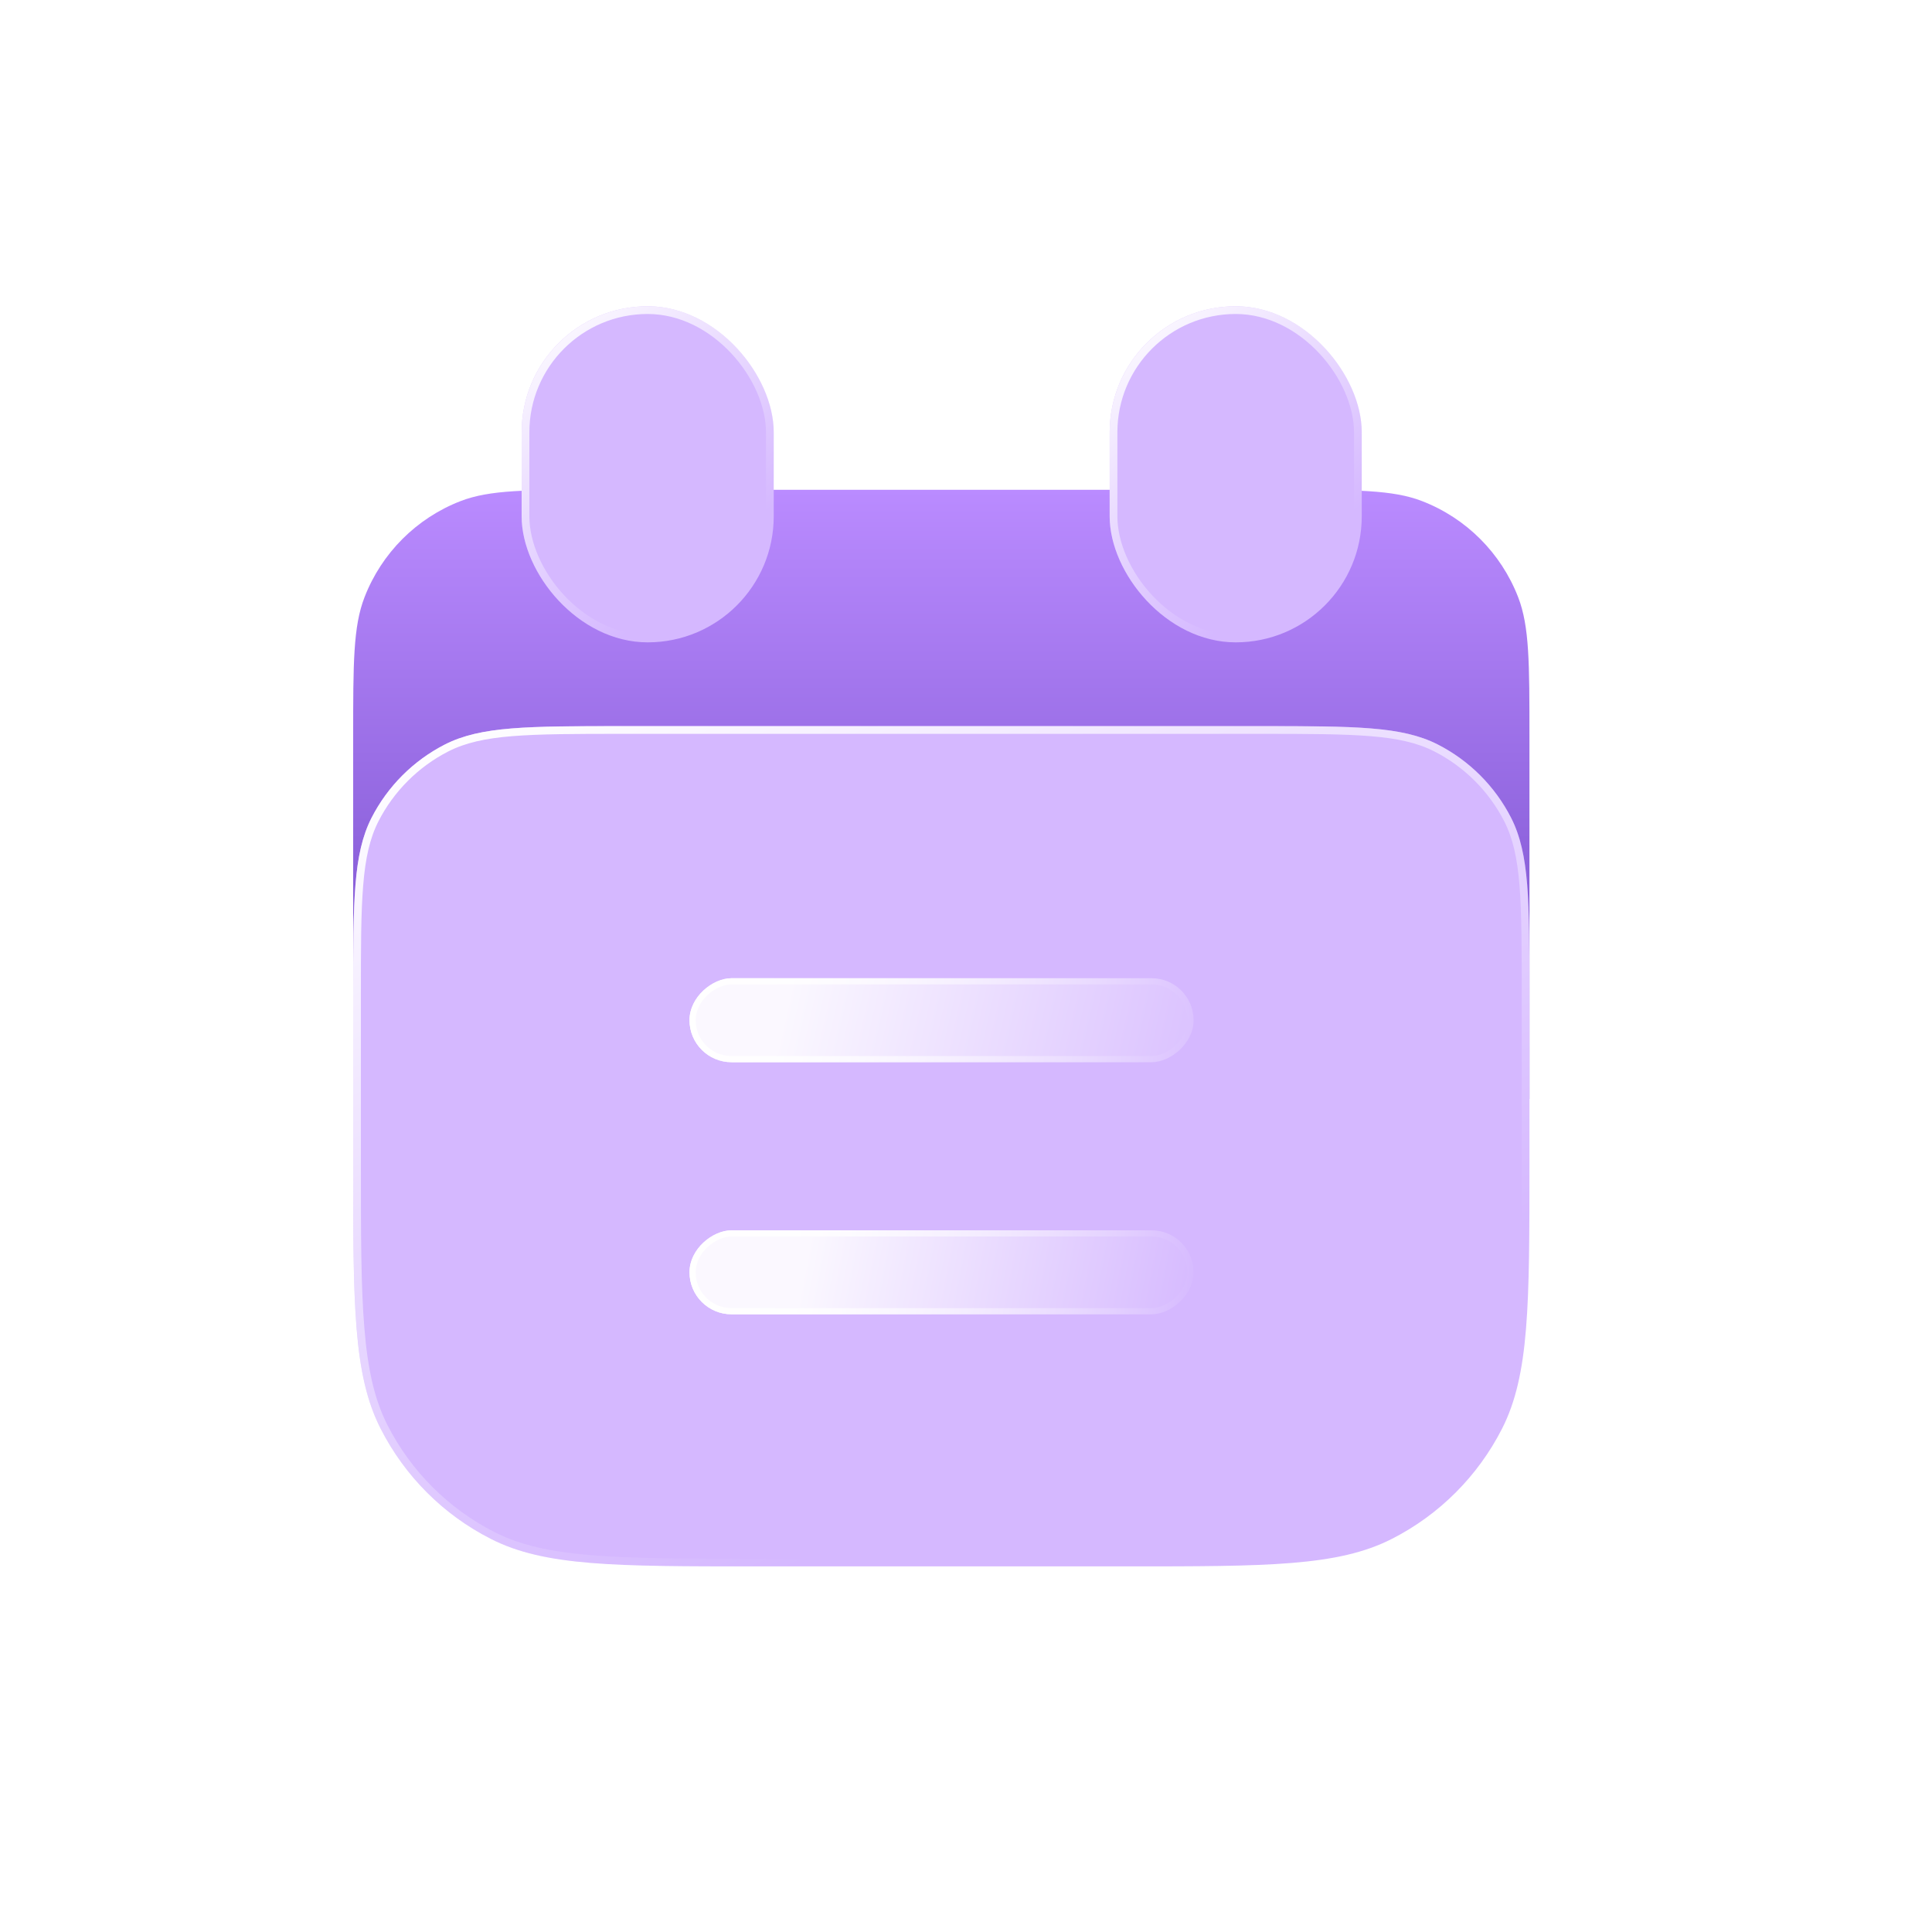 <svg width="25" height="25" viewBox="0 0 25 25" fill="none" xmlns="http://www.w3.org/2000/svg">
<g filter="url(#filter0_b_88_8080)">
<path d="M4.57 9.534C4.57 8.582 4.57 8.106 4.717 7.728C4.938 7.157 5.389 6.705 5.96 6.484C6.339 6.338 6.815 6.338 7.767 6.338H16.595C17.547 6.338 18.023 6.338 18.401 6.484C18.973 6.705 19.424 7.157 19.645 7.728C19.791 8.106 19.791 8.582 19.791 9.534V14.22H4.57V9.534Z" fill="url(#paint0_linear_88_8080)"/>
</g>
<g filter="url(#filter1_b_88_8080)">
<rect x="6.75" y="3.963" width="3.262" height="4.349" rx="1.631" fill="#D5B8FF"/>
<rect x="6.8" y="4.013" width="3.162" height="4.249" rx="1.581" stroke="url(#paint1_linear_88_8080)" stroke-width="0.1"/>
</g>
<g filter="url(#filter2_b_88_8080)">
<rect x="14.359" y="3.963" width="3.262" height="4.349" rx="1.631" fill="#D5B8FF"/>
<rect x="14.409" y="4.013" width="3.162" height="4.249" rx="1.581" stroke="url(#paint2_linear_88_8080)" stroke-width="0.1"/>
</g>
<g filter="url(#filter3_b_88_8080)">
<path d="M4.57 12.876C4.57 11.658 4.57 11.049 4.807 10.584C5.016 10.175 5.348 9.842 5.758 9.633C6.223 9.396 6.832 9.396 8.049 9.396H16.312C17.53 9.396 18.139 9.396 18.604 9.633C19.013 9.842 19.346 10.175 19.554 10.584C19.791 11.049 19.791 11.658 19.791 12.876V15.05C19.791 16.877 19.791 17.79 19.436 18.488C19.123 19.102 18.624 19.601 18.011 19.913C17.313 20.269 16.399 20.269 14.573 20.269H9.789C7.962 20.269 7.049 20.269 6.351 19.913C5.737 19.601 5.239 19.102 4.926 18.488C4.57 17.79 4.57 16.877 4.57 15.05V12.876Z" fill="#D5B8FF"/>
<path d="M4.62 12.876C4.62 12.266 4.62 11.812 4.65 11.451C4.679 11.092 4.738 10.831 4.852 10.606C5.056 10.207 5.381 9.882 5.78 9.678C6.005 9.564 6.266 9.505 6.625 9.476C6.985 9.447 7.44 9.446 8.049 9.446H16.312C16.922 9.446 17.376 9.447 17.736 9.476C18.096 9.505 18.357 9.564 18.581 9.678C18.981 9.882 19.306 10.207 19.51 10.606C19.624 10.831 19.683 11.092 19.712 11.451C19.741 11.812 19.741 12.266 19.741 12.876V15.05C19.741 15.964 19.741 16.647 19.697 17.188C19.653 17.729 19.565 18.125 19.391 18.465C19.083 19.069 18.592 19.561 17.988 19.869C17.647 20.042 17.252 20.13 16.711 20.174C16.169 20.219 15.487 20.219 14.573 20.219H9.789C8.875 20.219 8.192 20.219 7.651 20.174C7.11 20.13 6.715 20.042 6.374 19.869C5.77 19.561 5.278 19.069 4.97 18.465C4.797 18.125 4.709 17.729 4.665 17.188C4.62 16.647 4.62 15.964 4.62 15.05V12.876Z" stroke="url(#paint3_linear_88_8080)" stroke-width="0.1"/>
</g>
<g filter="url(#filter4_b_88_8080)">
<rect x="15.445" y="12.658" width="1.087" height="6.523" rx="0.544" transform="rotate(90 15.445 12.658)" fill="url(#paint4_linear_88_8080)" fill-opacity="0.9"/>
<rect x="15.405" y="12.698" width="1.007" height="6.443" rx="0.504" transform="rotate(90 15.405 12.698)" stroke="url(#paint5_linear_88_8080)" stroke-width="0.08"/>
</g>
<g filter="url(#filter5_b_88_8080)">
<rect x="15.445" y="15.92" width="1.087" height="6.523" rx="0.544" transform="rotate(90 15.445 15.92)" fill="url(#paint6_linear_88_8080)" fill-opacity="0.9"/>
<rect x="15.405" y="15.96" width="1.007" height="6.443" rx="0.504" transform="rotate(90 15.405 15.96)" stroke="url(#paint7_linear_88_8080)" stroke-width="0.08"/>
</g>
<defs>
<filter id="filter0_b_88_8080" x="2.396" y="4.163" width="19.57" height="12.231" filterUnits="userSpaceOnUse" color-interpolation-filters="sRGB">
<feFlood flood-opacity="0" result="BackgroundImageFix"/>
<feGaussianBlur in="BackgroundImageFix" stdDeviation="1.087"/>
<feComposite in2="SourceAlpha" operator="in" result="effect1_backgroundBlur_88_8080"/>
<feBlend mode="normal" in="SourceGraphic" in2="effect1_backgroundBlur_88_8080" result="shape"/>
</filter>
<filter id="filter1_b_88_8080" x="4.576" y="1.788" width="7.611" height="8.698" filterUnits="userSpaceOnUse" color-interpolation-filters="sRGB">
<feFlood flood-opacity="0" result="BackgroundImageFix"/>
<feGaussianBlur in="BackgroundImageFix" stdDeviation="1.087"/>
<feComposite in2="SourceAlpha" operator="in" result="effect1_backgroundBlur_88_8080"/>
<feBlend mode="normal" in="SourceGraphic" in2="effect1_backgroundBlur_88_8080" result="shape"/>
</filter>
<filter id="filter2_b_88_8080" x="12.185" y="1.788" width="7.611" height="8.698" filterUnits="userSpaceOnUse" color-interpolation-filters="sRGB">
<feFlood flood-opacity="0" result="BackgroundImageFix"/>
<feGaussianBlur in="BackgroundImageFix" stdDeviation="1.087"/>
<feComposite in2="SourceAlpha" operator="in" result="effect1_backgroundBlur_88_8080"/>
<feBlend mode="normal" in="SourceGraphic" in2="effect1_backgroundBlur_88_8080" result="shape"/>
</filter>
<filter id="filter3_b_88_8080" x="2.396" y="7.222" width="19.57" height="15.221" filterUnits="userSpaceOnUse" color-interpolation-filters="sRGB">
<feFlood flood-opacity="0" result="BackgroundImageFix"/>
<feGaussianBlur in="BackgroundImageFix" stdDeviation="1.087"/>
<feComposite in2="SourceAlpha" operator="in" result="effect1_backgroundBlur_88_8080"/>
<feBlend mode="normal" in="SourceGraphic" in2="effect1_backgroundBlur_88_8080" result="shape"/>
</filter>
<filter id="filter4_b_88_8080" x="6.747" y="10.484" width="10.872" height="5.436" filterUnits="userSpaceOnUse" color-interpolation-filters="sRGB">
<feFlood flood-opacity="0" result="BackgroundImageFix"/>
<feGaussianBlur in="BackgroundImageFix" stdDeviation="1.087"/>
<feComposite in2="SourceAlpha" operator="in" result="effect1_backgroundBlur_88_8080"/>
<feBlend mode="normal" in="SourceGraphic" in2="effect1_backgroundBlur_88_8080" result="shape"/>
</filter>
<filter id="filter5_b_88_8080" x="6.747" y="13.745" width="10.872" height="5.436" filterUnits="userSpaceOnUse" color-interpolation-filters="sRGB">
<feFlood flood-opacity="0" result="BackgroundImageFix"/>
<feGaussianBlur in="BackgroundImageFix" stdDeviation="1.087"/>
<feComposite in2="SourceAlpha" operator="in" result="effect1_backgroundBlur_88_8080"/>
<feBlend mode="normal" in="SourceGraphic" in2="effect1_backgroundBlur_88_8080" result="shape"/>
</filter>
<linearGradient id="paint0_linear_88_8080" x1="12.181" y1="14.22" x2="12.181" y2="6.338" gradientUnits="userSpaceOnUse">
<stop stop-color="#7149C6"/>
<stop offset="1" stop-color="#BA8BFF"/>
</linearGradient>
<linearGradient id="paint1_linear_88_8080" x1="6.587" y1="4.274" x2="9.985" y2="8.166" gradientUnits="userSpaceOnUse">
<stop stop-color="white"/>
<stop offset="0.766" stop-color="white" stop-opacity="0"/>
</linearGradient>
<linearGradient id="paint2_linear_88_8080" x1="14.196" y1="4.274" x2="17.595" y2="8.166" gradientUnits="userSpaceOnUse">
<stop stop-color="white"/>
<stop offset="0.766" stop-color="white" stop-opacity="0"/>
</linearGradient>
<linearGradient id="paint3_linear_88_8080" x1="3.809" y1="10.173" x2="10.39" y2="24.245" gradientUnits="userSpaceOnUse">
<stop stop-color="white"/>
<stop offset="0.766" stop-color="white" stop-opacity="0"/>
</linearGradient>
<linearGradient id="paint4_linear_88_8080" x1="17.348" y1="11.888" x2="15.948" y2="18.088" gradientUnits="userSpaceOnUse">
<stop stop-color="white" stop-opacity="0"/>
<stop offset="0.979" stop-color="white"/>
</linearGradient>
<linearGradient id="paint5_linear_88_8080" x1="15.989" y1="12.658" x2="15.989" y2="19.181" gradientUnits="userSpaceOnUse">
<stop stop-color="white" stop-opacity="0"/>
<stop offset="1" stop-color="white"/>
</linearGradient>
<linearGradient id="paint6_linear_88_8080" x1="16.886" y1="15.85" x2="15.886" y2="21.05" gradientUnits="userSpaceOnUse">
<stop stop-color="white" stop-opacity="0"/>
<stop offset="0.979" stop-color="white"/>
</linearGradient>
<linearGradient id="paint7_linear_88_8080" x1="15.989" y1="15.92" x2="15.989" y2="22.443" gradientUnits="userSpaceOnUse">
<stop stop-color="white" stop-opacity="0"/>
<stop offset="1" stop-color="white"/>
</linearGradient>
</defs>
</svg>
